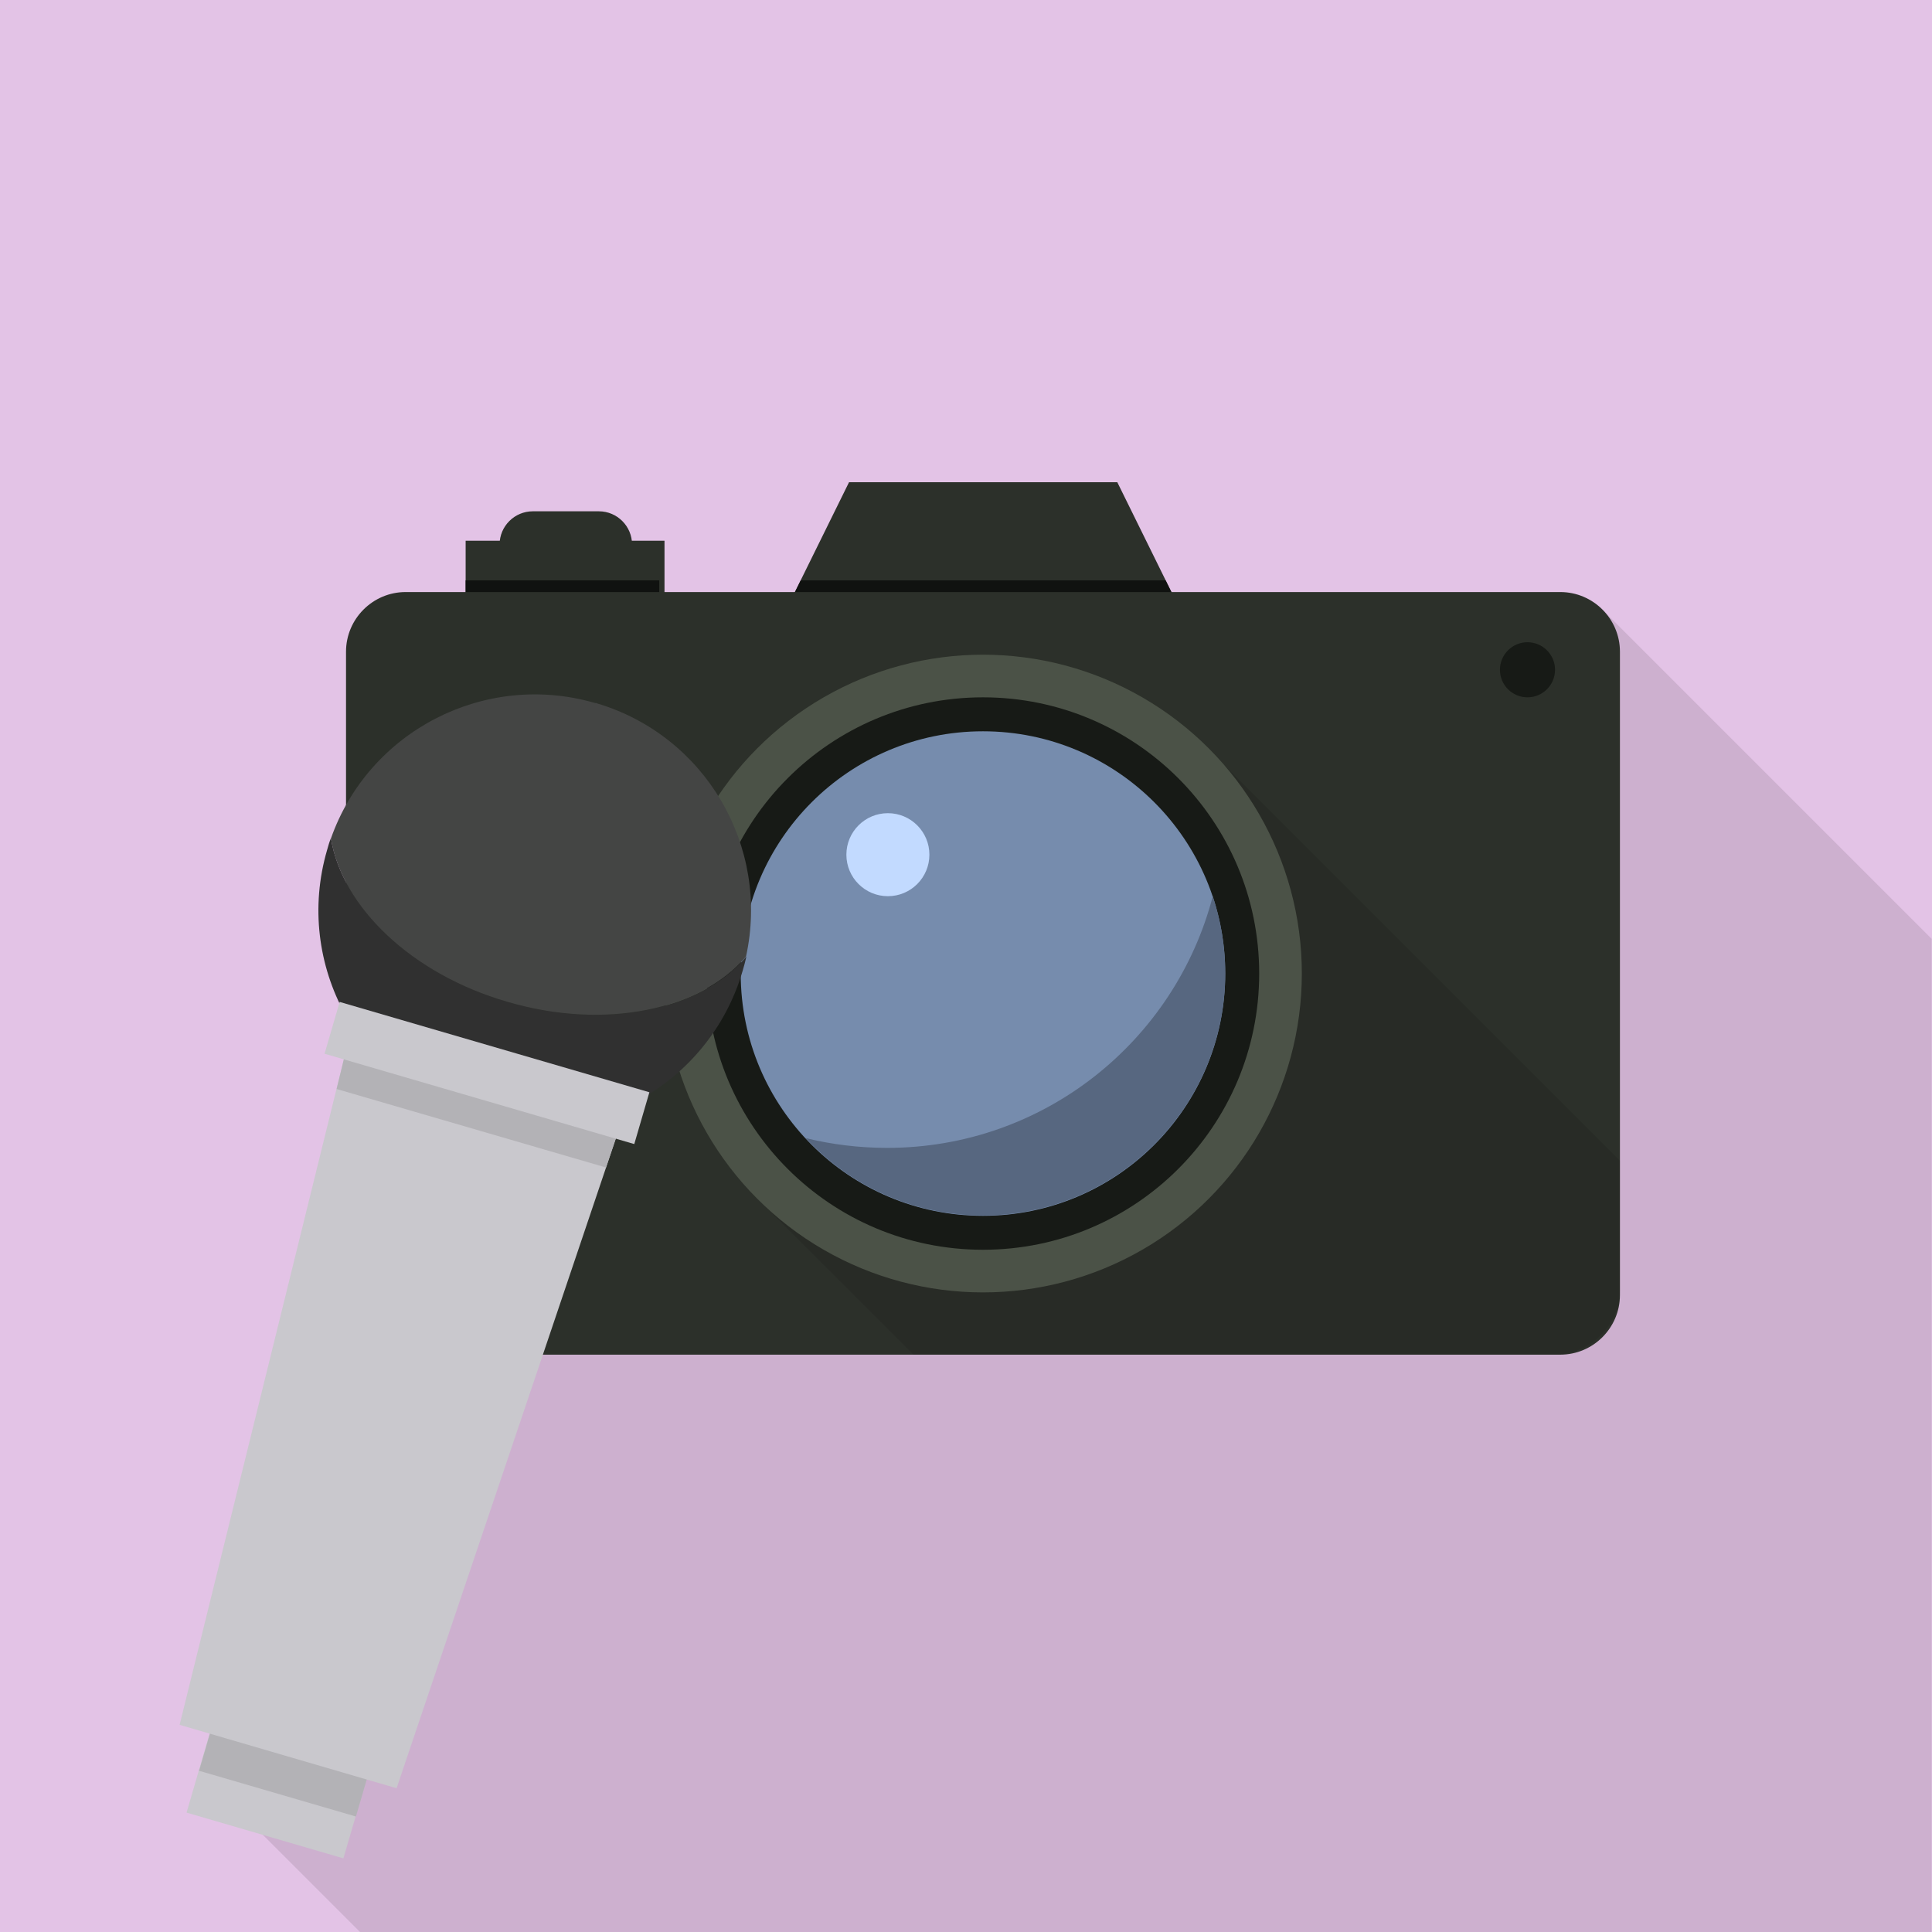 <?xml version="1.0" encoding="utf-8"?>
<!-- Generator: Adobe Illustrator 28.1.0, SVG Export Plug-In . SVG Version: 6.00 Build 0)  -->
<svg version="1.1" id="_x31_" xmlns="http://www.w3.org/2000/svg" xmlns:xlink="http://www.w3.org/1999/xlink" x="0px" y="0px"
	 viewBox="0 0 512 512" style="enable-background:new 0 0 512 512;" xml:space="preserve">
<style type="text/css">
	.st0{fill:#E3C3E6;}
	.st1{opacity:0.1;fill:#040000;enable-background:new    ;}
	.st2{fill:#2C302A;}
	.st3{fill:#101210;}
	.st4{fill:#4B5247;}
	.st5{fill:#171A16;}
	.st6{fill:#768CAD;}
	.st7{fill:#576780;}
	.st8{fill:#C2DAFF;}
	.st9{fill:#444544;}
	.st10{fill:#303030;}
	.st11{fill:#C9C8CD;}
	.st12{fill:#B3B2B6;}
</style>
<rect class="st0" width="512" height="512"/>
<path class="st1" d="M512,248.9l-87.1-87.1L129,336.3l-29.2,65.8l-47.2,67.1l43,43c0,0,412.8,3.6,416.3,0V248.9z"/>
<g>
	<polygon class="st2" points="320.6,177.5 200.5,177.5 225,127.8 296.1,127.8 	"/>
	<polygon class="st3" points="200.5,177.5 320.6,177.5 308.9,153.8 212.2,153.8 	"/>
	<rect x="123.4" y="143.3" class="st2" width="52.7" height="20.9"/>
	<path class="st2" d="M160.7,152.7h-21.5c-3.8,0-6.8-3.1-6.8-6.8v-1.6c0-4.9,4-8.8,8.8-8.8h17.5c4.9,0,8.8,4,8.8,8.8v1.6
		C167.5,149.6,164.5,152.7,160.7,152.7z"/>
	<rect x="123.4" y="153.8" class="st3" width="51.3" height="16.1"/>
	<path class="st2" d="M413.5,359h-306c-8.7,0-15.8-7.1-15.8-15.8V172.7c0-8.7,7.1-15.8,15.8-15.8h306c8.7,0,15.8,7.1,15.8,15.8
		v170.5C429.3,351.9,422.2,359,413.5,359z"/>
	<path class="st1" d="M429.3,341.6v-34L324.7,203L199.6,316.6c1.9,1.8,20,19.9,42.5,42.4h169.7C421.5,359,429.3,351.2,429.3,341.6z"
		/>
	<circle class="st4" cx="260.5" cy="258" r="84.5"/>
	<circle class="st5" cx="260.5" cy="258" r="73.2"/>
	<circle class="st6" cx="260.5" cy="258" r="64.2"/>
	<path class="st7" d="M321.4,237.5c-10,38.4-44.8,66.7-86.3,66.7c-7.4,0-14.7-0.9-21.6-2.6c11.7,12.6,28.4,20.5,47,20.5
		c35.4,0,64.2-28.7,64.2-64.2C324.7,250.8,323.5,243.9,321.4,237.5z"/>
	<circle class="st8" cx="235.3" cy="226.5" r="11"/>
	<circle class="st5" cx="404.8" cy="177.5" r="7.3"/>
</g>
<g>
	<path class="st9" d="M157.8,186.3C157.8,186.3,157.8,186.3,157.8,186.3c0.1,0,0.2,0.1,0.4,0.1C158.1,186.3,157.9,186.3,157.8,186.3
		z"/>
	<path class="st10" d="M134.5,265.5c-25.6-7.5-43.9-25.3-46.8-43.4c-0.4,1-0.7,2-1,3.1c-8.9,30.4,8.6,62.2,39,71.1
		c30.4,8.9,62.2-8.6,71.1-39c0.4-1.3,0.7-2.5,1-3.8C185.8,267.7,160.4,273.1,134.5,265.5z"/>
	<path class="st9" d="M134.5,265.5c25.9,7.6,51.3,2.1,63.2-12c6.4-29.1-10.7-58.5-39.5-67.1c-0.2,0-0.3-0.1-0.5-0.1
		c-29.3-8.5-60,7.5-70,35.9C90.6,240.2,108.9,258.1,134.5,265.5z"/>
	<rect x="54.6" y="444" transform="matrix(0.96 0.28 -0.28 0.96 133.464 -2.735)" class="st11" width="43.3" height="43.3"/>
	<rect x="56.6" y="442.3" transform="matrix(0.96 0.28 -0.28 0.96 131.705 -3.532)" class="st12" width="43.3" height="33.7"/>
	<polygon class="st11" points="105.1,473.9 47.6,457.1 92.7,274.3 165.3,295.5 	"/>
	<polygon class="st12" points="89.2,288.6 160.6,309.4 165.3,295.5 92.7,274.3 	"/>
	<rect x="86.3" y="277.2" transform="matrix(0.96 0.28 -0.28 0.96 84.782 -24.755)" class="st11" width="85.5" height="14.3"/>
</g>
</svg>
